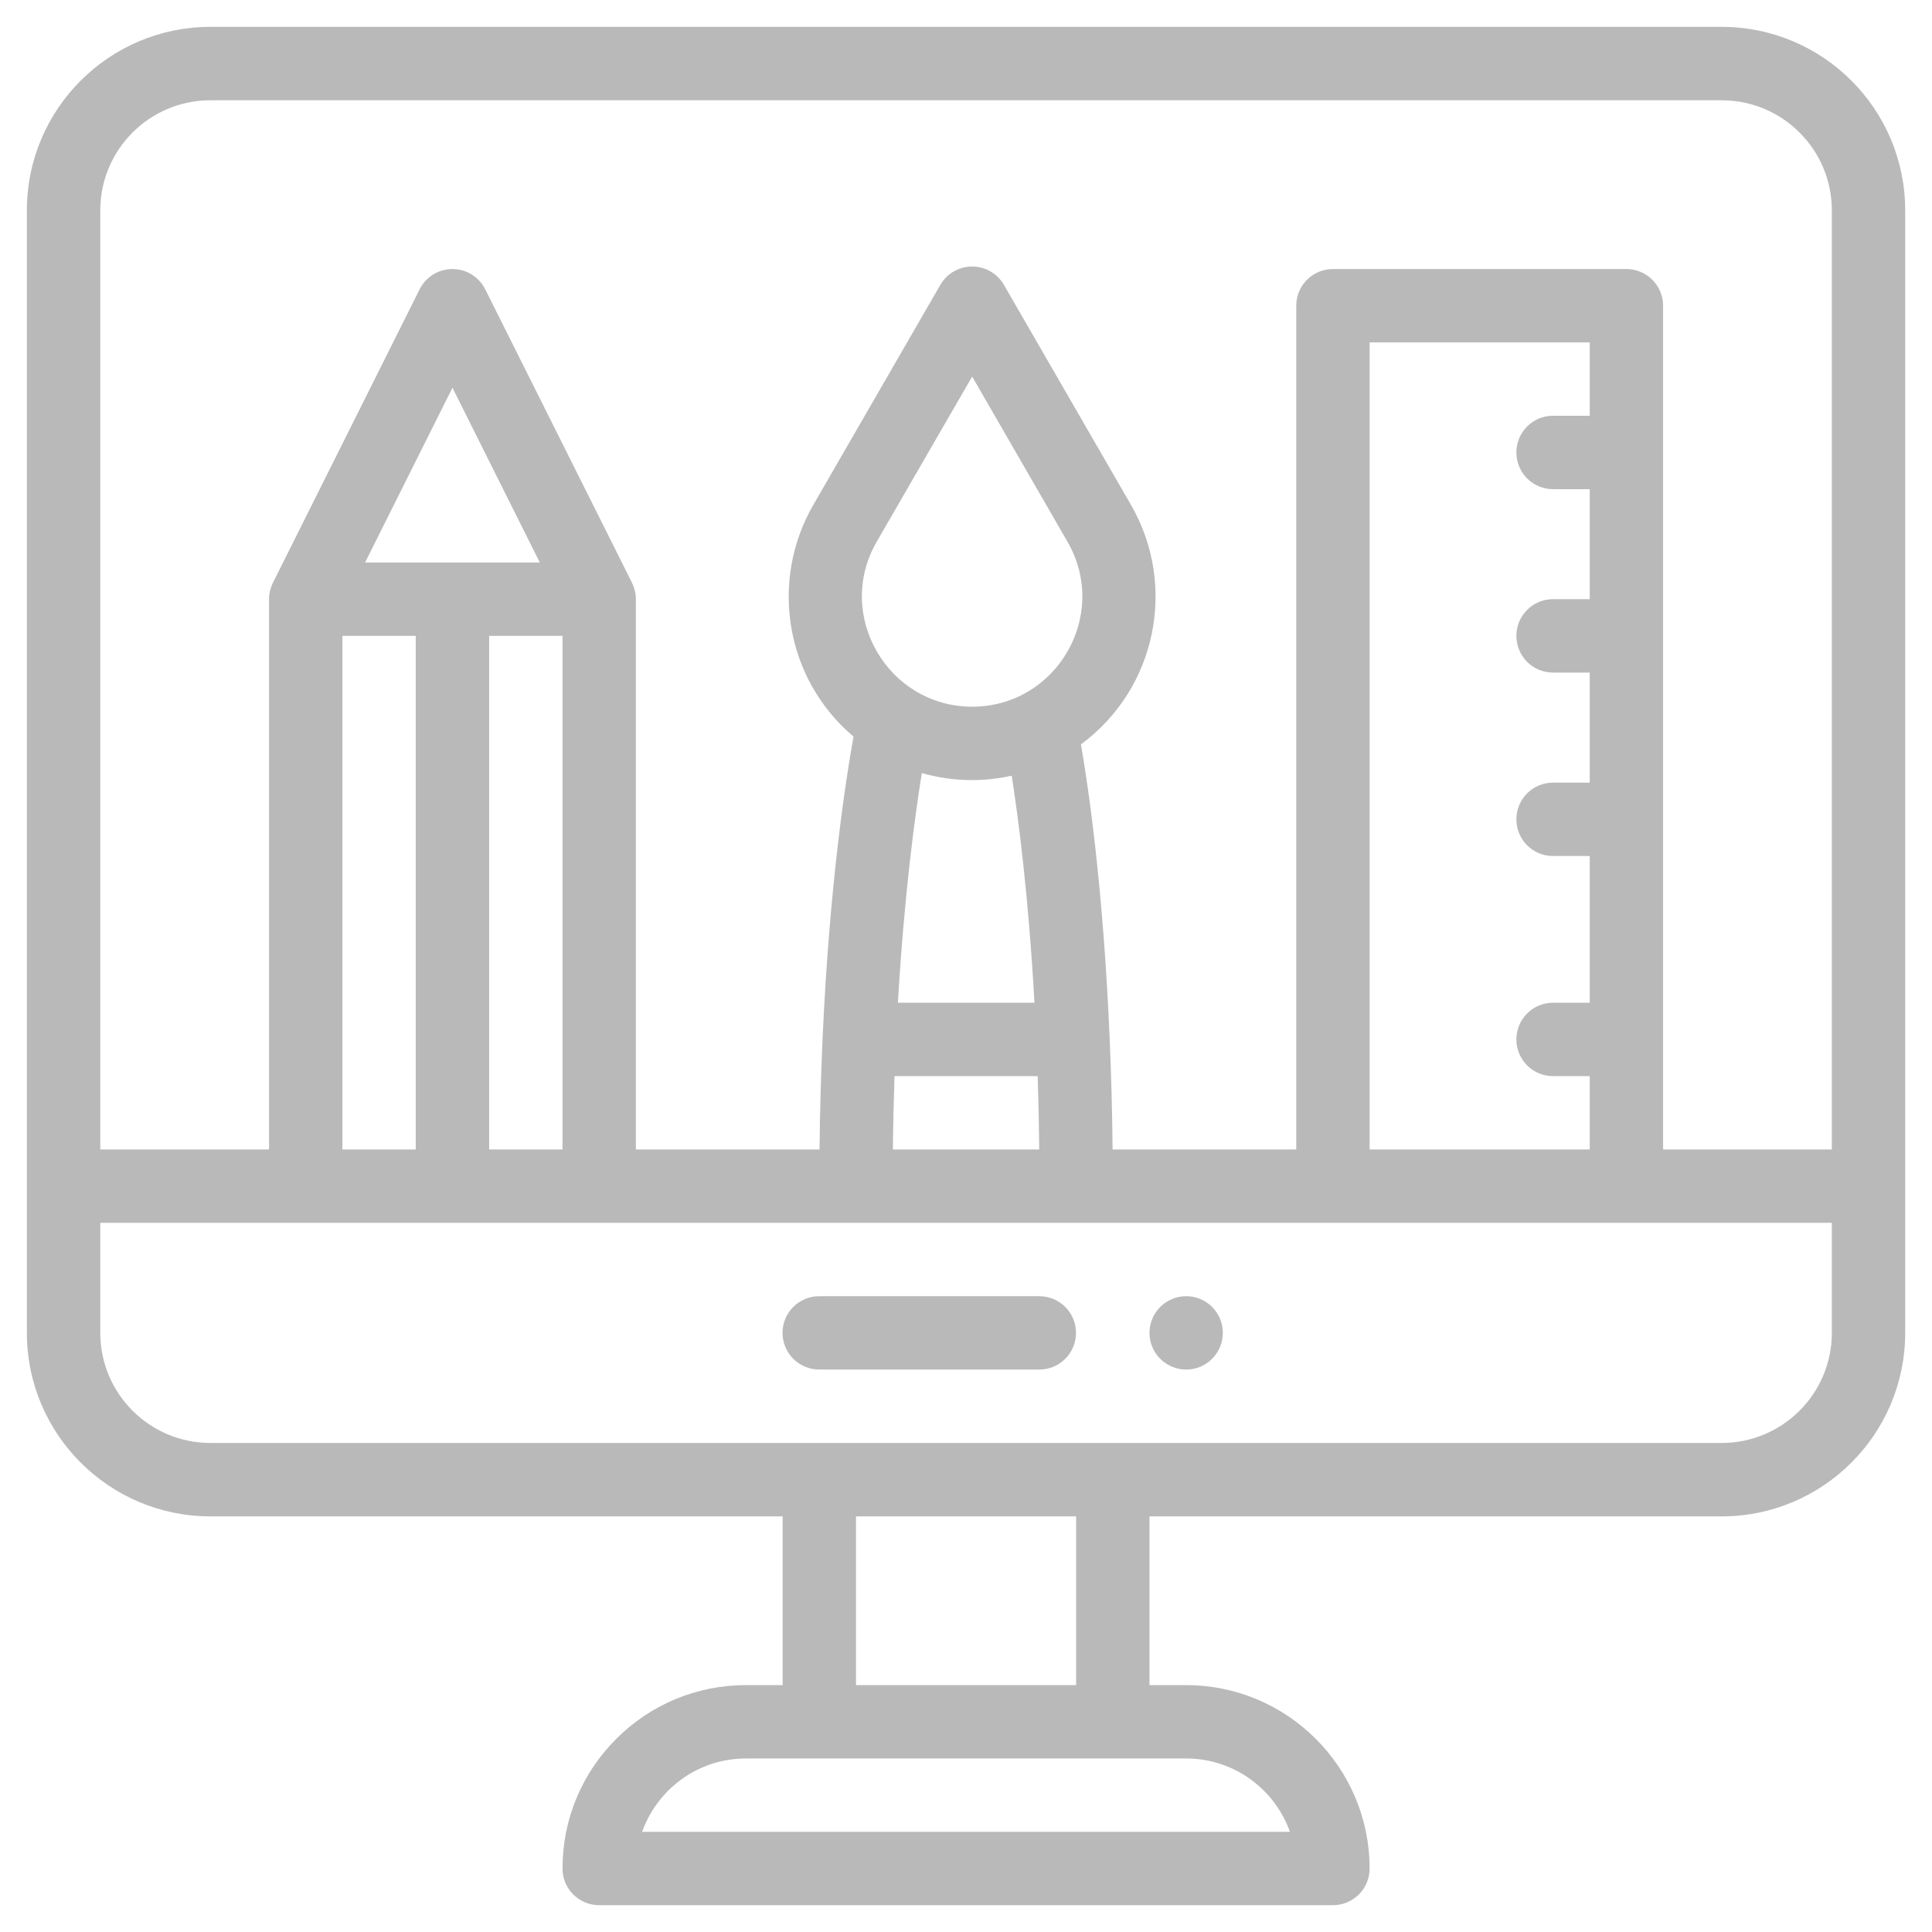  <svg xmlns="http://www.w3.org/2000/svg" width="32" height="32" viewBox="0 0 32 32" fill="none"><g clip-path="url(#clip0)"><path d="M19.647 21.469C19.311 21.469 19.039 21.741 19.039 22.076C19.039 22.412 19.311 22.684 19.647 22.684C19.982 22.684 20.254 22.412 20.254 22.076C20.254 21.741 19.982 21.469 19.647 21.469Z" fill="#B9B9B9"></path><path d="M28.518 0.445H3.484C1.808 0.445 0.445 1.808 0.445 3.484V22.077C0.445 23.753 1.808 25.116 3.484 25.116H12.963V27.911H12.355C11.544 27.911 10.781 28.227 10.207 28.801C9.633 29.375 9.317 30.137 9.317 30.949C9.317 31.284 9.589 31.556 9.924 31.556H22.077C22.413 31.556 22.685 31.284 22.685 30.949C22.685 29.273 21.322 27.911 19.647 27.911H19.039V25.116H28.518C30.194 25.116 31.556 23.753 31.556 22.077V3.484C31.556 1.808 30.194 0.445 28.518 0.445ZM3.484 1.661H28.518C29.523 1.661 30.341 2.478 30.341 3.484V19.039H27.546V5.063C27.546 4.728 27.274 4.456 26.938 4.456H22.077C21.742 4.456 21.47 4.728 21.47 5.063V19.039H18.428C18.422 18.41 18.405 17.791 18.379 17.19C18.273 14.715 18.03 13.058 17.904 12.329C19.158 11.405 19.5 9.694 18.734 8.365L16.628 4.718C16.519 4.53 16.319 4.414 16.102 4.414C15.885 4.414 15.684 4.53 15.575 4.718L13.469 8.366C12.746 9.619 13.002 11.242 14.137 12.2C14.006 12.927 13.74 14.644 13.625 17.189C13.598 17.796 13.58 18.416 13.574 19.039H10.532V9.924C10.532 9.828 10.509 9.74 10.472 9.662C10.47 9.659 10.47 9.656 10.468 9.653L8.037 4.792C7.934 4.586 7.724 4.456 7.494 4.456C7.264 4.456 7.053 4.586 6.95 4.792L4.52 9.653C4.518 9.656 4.517 9.659 4.516 9.662C4.478 9.741 4.456 9.83 4.456 9.924V19.039H1.661V3.484C1.661 2.478 2.478 1.661 3.484 1.661ZM22.685 19.039V5.671H26.331V6.886H25.723C25.387 6.886 25.116 7.158 25.116 7.494C25.116 7.83 25.387 8.102 25.723 8.102H26.331V9.924H25.723C25.387 9.924 25.116 10.197 25.116 10.532C25.116 10.868 25.387 11.14 25.723 11.14H26.331V12.963H25.723C25.387 12.963 25.116 13.235 25.116 13.57C25.116 13.906 25.387 14.178 25.723 14.178H26.331V16.608H25.723C25.387 16.608 25.116 16.881 25.116 17.216C25.116 17.552 25.387 17.824 25.723 17.824H26.331V19.039H22.685ZM16.102 12.921C16.323 12.921 16.542 12.895 16.757 12.848C16.87 13.57 17.036 14.849 17.134 16.608H14.872C14.975 14.851 15.148 13.552 15.268 12.805C15.537 12.881 15.818 12.921 16.102 12.921ZM16.102 11.705C14.713 11.705 13.817 10.194 14.521 8.973L16.102 6.237L17.681 8.973C18.383 10.189 17.499 11.705 16.102 11.705ZM14.816 17.824H17.187C17.2 18.223 17.209 18.629 17.213 19.039H14.789C14.793 18.632 14.803 18.226 14.816 17.824ZM8.102 19.039V10.532H9.317V19.039H8.102ZM5.671 19.039V10.532H6.886V19.039H5.671ZM6.047 9.317L7.494 6.422L8.941 9.317H6.047ZM21.365 30.341H10.636C10.725 30.088 10.871 29.856 11.066 29.66C11.411 29.316 11.868 29.126 12.355 29.126H19.647C20.439 29.126 21.115 29.634 21.365 30.341ZM17.824 27.911H14.178V25.116H17.824V27.911ZM28.518 23.9H3.484C2.478 23.9 1.661 23.082 1.661 22.077V20.254H30.341V22.077C30.341 23.082 29.523 23.9 28.518 23.9Z" fill="#B9B9B9"></path><path d="M17.214 21.469H13.569C13.233 21.469 12.961 21.741 12.961 22.076C12.961 22.412 13.233 22.684 13.569 22.684H17.214C17.55 22.684 17.822 22.412 17.822 22.076C17.822 21.741 17.55 21.469 17.214 21.469Z" fill="#B9B9B9"></path></g><defs><clipPath id="clip0"><rect width="31.111" height="31.111" fill="white" transform="translate(0.445 0.445)"></rect></clipPath></defs></svg>